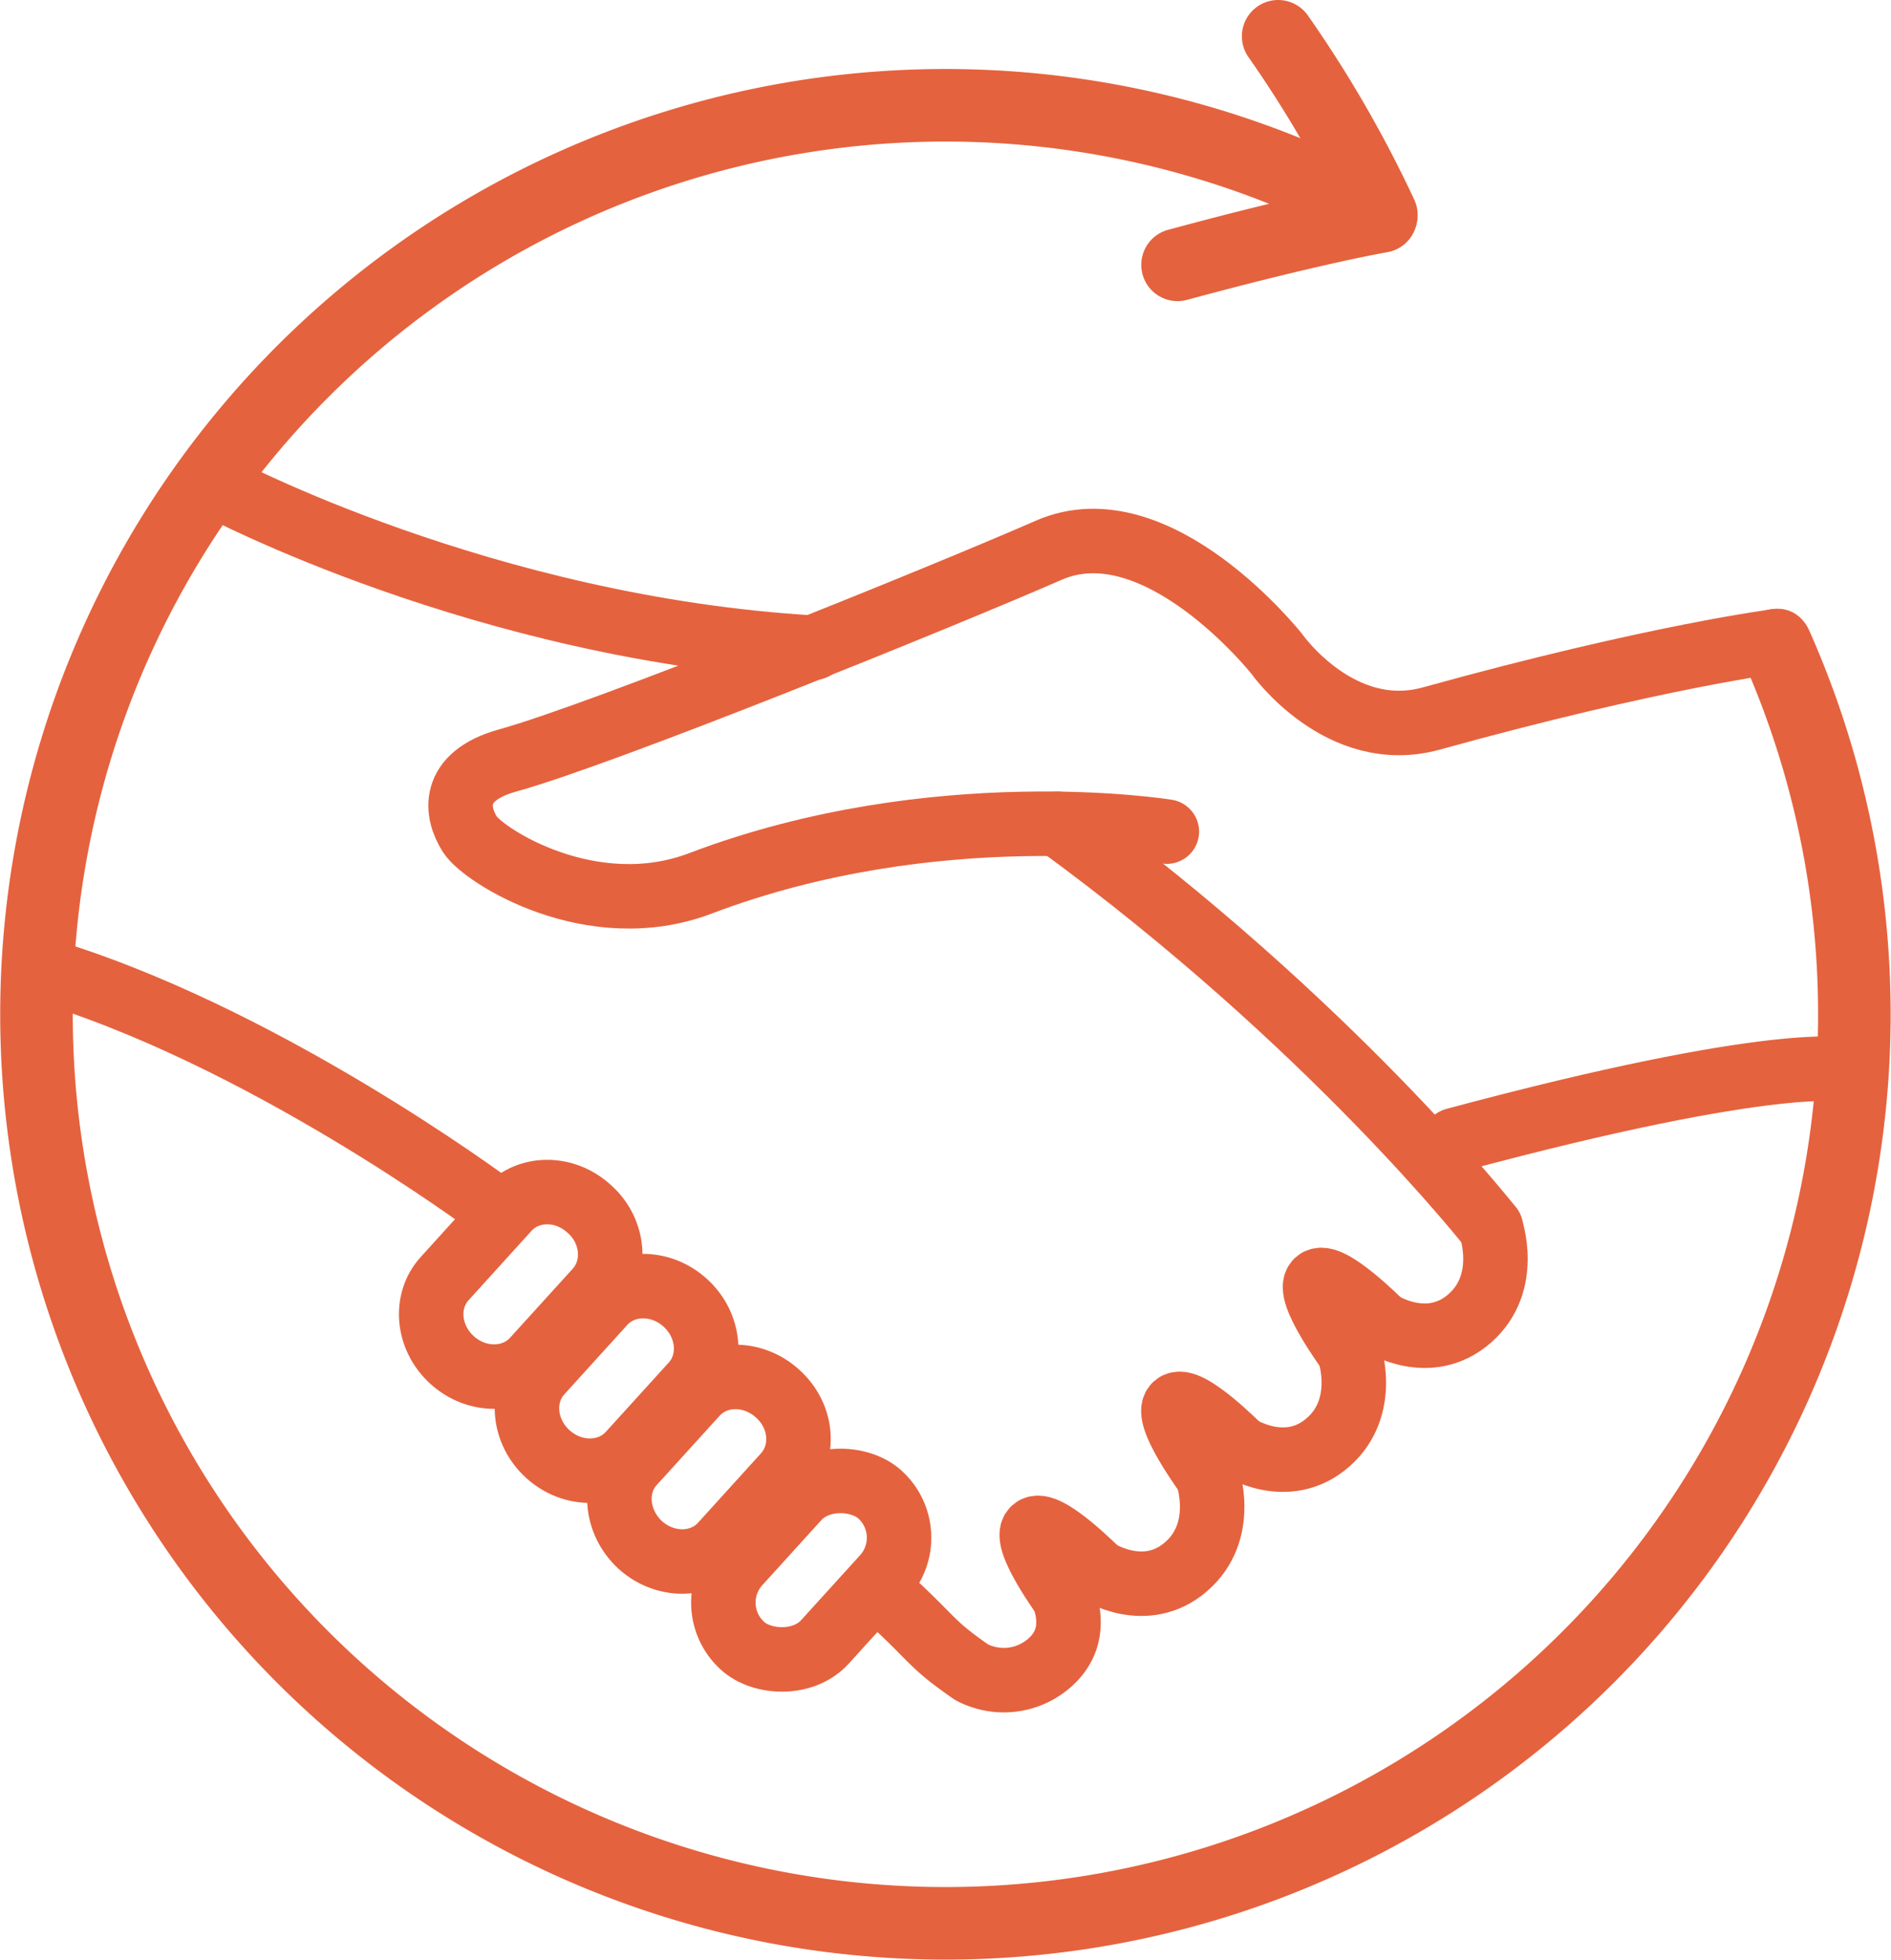 <svg id="Calque_1" data-name="Calque 1" xmlns="http://www.w3.org/2000/svg" viewBox="0 0 234.57 243.13"><defs><style>.cls-1,.cls-2{fill:none;stroke:#e5623e;stroke-linecap:round;stroke-linejoin:round;}.cls-1{stroke-width:8px;}.cls-2{stroke-width:9px;}</style></defs><path class="cls-1" d="M204.89,157.29c40.4-10.85,48.64-8.68,48.64-8.68" transform="translate(-24.45 -15.88)"/><path class="cls-1" d="M160.61,210.76s5.92,3.86,11-.58,2.6-11.32,2.6-11.32" transform="translate(-24.45 -15.88)"/><path class="cls-1" d="M178.18,195.38s5.92,3.85,11-.59,2.6-11.31,2.6-11.31" transform="translate(-24.45 -15.88)"/><path class="cls-1" d="M195.75,180s5.92,3.86,11-.58,2.6-11.32,2.6-11.32" transform="translate(-24.45 -15.88)"/><path class="cls-1" d="M160.61,210.76s-6.43-6.5-7.92-5.2,3.94,8.69,3.94,8.69" transform="translate(-24.45 -15.88)"/><path class="cls-1" d="M178.18,195.38s-6.43-6.5-7.92-5.2,3.94,8.68,3.94,8.68" transform="translate(-24.45 -15.88)"/><path class="cls-1" d="M195.75,180s-6.43-6.49-7.92-5.19,3.94,8.68,3.94,8.68" transform="translate(-24.45 -15.88)"/><path class="cls-1" d="M155.67,118.06c33.8,24.65,53.73,50.1,53.73,50.1" transform="translate(-24.45 -15.88)"/><path class="cls-1" d="M29.09,136c27.59,8,56.31,29.42,56.31,29.42" transform="translate(-24.45 -15.88)"/><path class="cls-1" d="M51.42,76.22s33.12,17.65,74,20" transform="translate(-24.45 -15.88)"/><path class="cls-1" d="M134.9,214.34c5.53,5.08,4.94,5.4,10.07,8.95a8.59,8.59,0,0,0,10-1.46c5.33-5.18-1.55-13-1.55-13" transform="translate(-24.45 -15.88)"/><path class="cls-1" d="M98.49,175.9l-7.82,8.61c-2.55,2.8-7.09,2.83-10.14.06h0c-3.06-2.78-3.47-7.3-.92-10.1l7.82-8.62c2.55-2.8,7.09-2.83,10.14,0h0C100.62,168.57,101,173.09,98.49,175.9Z" transform="translate(-24.45 -15.88)"/><path class="cls-1" d="M110.37,187.57l-7.82,8.61c-2.55,2.8-7.09,2.83-10.14.06h0c-3.06-2.78-3.47-7.3-.92-10.1l7.82-8.62c2.55-2.8,7.09-2.83,10.14-.05h0C112.51,180.24,112.92,184.76,110.37,187.57Z" transform="translate(-24.45 -15.88)"/><path class="cls-1" d="M121.81,198.83,114,207.44c-2.55,2.81-7.09,2.83-10.14.06h0c-3-2.77-3.47-7.29-.92-10.1l7.82-8.61c2.55-2.81,7.09-2.83,10.14-.06h0C124,191.5,124.36,196,121.81,198.83Z" transform="translate(-24.45 -15.88)"/><rect class="cls-1" x="112.4" y="203.39" width="25.35" height="14.48" rx="7.23" transform="translate(-139.39 145.76) rotate(-47.76)"/><path class="cls-1" d="M245,95.39S229.93,97.26,202,105c-11.32,3.13-19.16-8-19.16-8S168,78.24,154.54,84.13,99.3,106.92,87.44,110.2c-7.23,2-6.38,6.56-4.69,9.19s15.07,11.19,28.58,6.06c29.19-11.09,57.86-6.42,57.86-6.42" transform="translate(-24.45 -15.88)"/><path class="cls-2" d="M244.76,95.9a112.75,112.75,0,1,1-49-53.17s-8.21,1.39-25.24,6" transform="translate(-24.45 -15.88)"/><path class="cls-2" d="M183,20.38A146.72,146.72,0,0,1,195.8,42.54" transform="translate(-24.45 -15.88)"/></svg>
